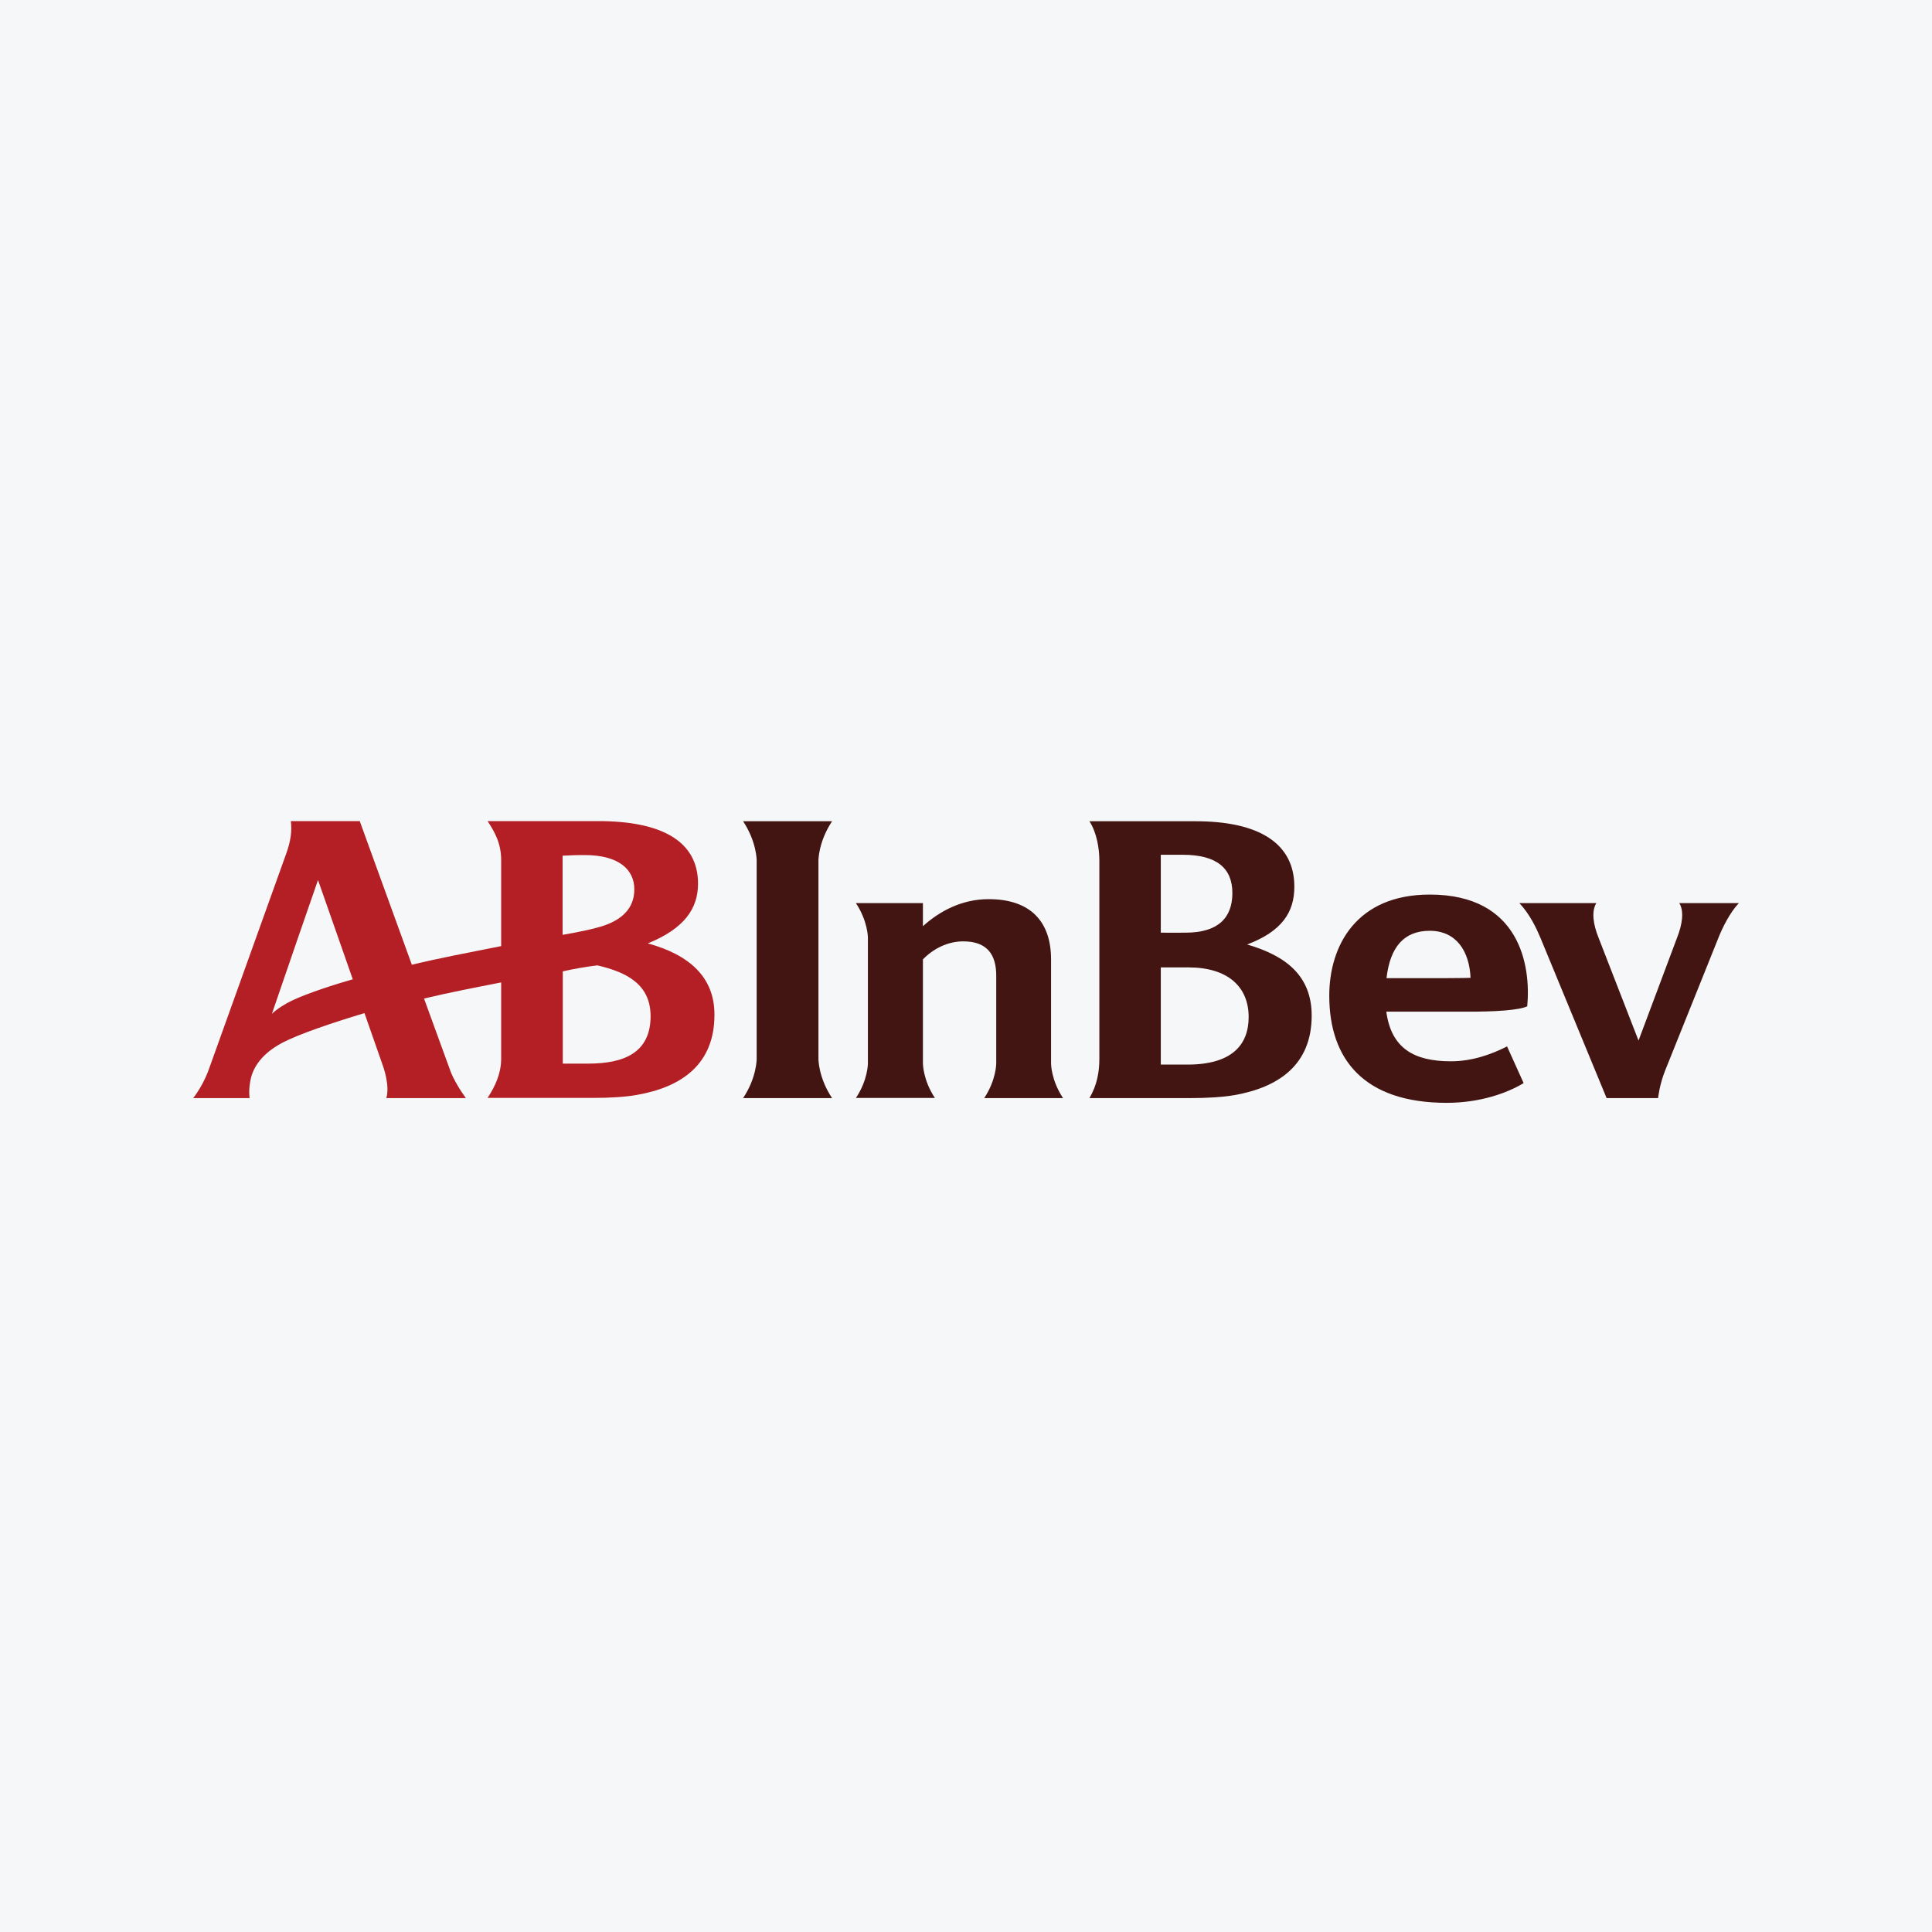 <svg width="40" height="40" viewBox="0 0 40 40" fill="none" xmlns="http://www.w3.org/2000/svg">
<rect width="40" height="40" fill="#F6F7F8"/>
<path d="M13.412 19.532C14.171 19.224 14.452 18.809 14.452 18.295C14.452 17.399 13.67 17 12.388 17H10.095C10.238 17.219 10.376 17.455 10.376 17.808V19.588C9.702 19.722 9.097 19.836 8.527 19.974C8.017 18.567 7.448 17 7.448 17H6.022C6.045 17.196 6.025 17.406 5.92 17.69L4.324 22.139C4.324 22.139 4.219 22.453 4 22.735H5.168C5.145 22.581 5.174 22.378 5.214 22.254C5.331 21.904 5.649 21.671 5.986 21.521C6.424 21.321 7.186 21.083 7.546 20.975L7.926 22.061C7.926 22.061 8.079 22.47 7.998 22.735H9.646C9.398 22.398 9.313 22.146 9.313 22.139C9.273 22.035 9.057 21.433 8.779 20.674C9.283 20.553 9.81 20.451 10.376 20.34V21.92C10.376 22.224 10.252 22.492 10.095 22.731H12.273C12.63 22.731 12.947 22.712 13.186 22.669C14.121 22.506 14.792 22.028 14.792 21.011C14.795 20.232 14.272 19.767 13.412 19.532ZM6.045 20.716C5.907 20.782 5.731 20.89 5.629 20.991C5.943 20.075 6.375 18.816 6.584 18.22L7.304 20.275C6.941 20.379 6.382 20.556 6.045 20.716ZM11.648 17.716C11.874 17.703 11.956 17.703 12.103 17.703C12.806 17.703 13.133 17.998 13.133 18.413C13.133 18.809 12.872 19.054 12.437 19.185C12.254 19.241 11.949 19.303 11.648 19.355V17.716ZM12.178 22.021H11.652V20.111C11.848 20.065 12.162 20.01 12.368 19.987C13.003 20.134 13.47 20.396 13.47 21.043C13.467 21.799 12.914 22.021 12.178 22.021Z" fill="#B31F24"/>
<path d="M15.385 22.735C15.666 22.313 15.666 21.93 15.666 21.924V17.815C15.666 17.808 15.666 17.429 15.385 17.003H17.227C16.945 17.429 16.945 17.808 16.945 17.815V21.924C16.945 21.93 16.945 22.313 17.227 22.735H15.385Z" fill="#431512"/>
<path d="M36.001 18.698H34.768C34.872 18.868 34.83 19.139 34.722 19.414L33.924 21.544L33.096 19.414C32.985 19.139 32.946 18.868 33.05 18.698H31.457C31.676 18.93 31.814 19.228 31.892 19.414L33.263 22.735H34.329C34.329 22.735 34.355 22.463 34.477 22.159L35.579 19.414C35.654 19.224 35.811 18.897 36.001 18.698Z" fill="#431512"/>
<path d="M31.62 20.834C31.699 19.99 31.467 18.521 29.602 18.521C28.081 18.521 27.521 19.581 27.521 20.615C27.521 21.93 28.238 22.833 29.952 22.833C30.649 22.833 31.212 22.627 31.545 22.424L31.202 21.665C30.878 21.829 30.482 21.973 30.04 21.973C29.275 21.973 28.804 21.704 28.702 20.945H30.358C30.966 20.949 31.46 20.913 31.62 20.834ZM28.706 20.252C28.781 19.601 29.072 19.271 29.602 19.271C30.152 19.271 30.423 19.696 30.446 20.245C30.446 20.245 30.204 20.252 29.89 20.252H28.706Z" fill="#431512"/>
<path d="M20.377 22.735H22.009C21.761 22.362 21.761 22.022 21.761 22.018V19.863C21.761 19.091 21.345 18.616 20.469 18.616C19.909 18.616 19.448 18.868 19.108 19.176V18.698H17.721C17.969 19.074 17.969 19.411 17.969 19.414V22.015C17.969 22.022 17.969 22.359 17.721 22.732H19.356C19.108 22.359 19.108 22.018 19.108 22.015V19.863C19.317 19.647 19.615 19.49 19.942 19.49C20.442 19.49 20.626 19.768 20.626 20.2V22.015C20.626 22.022 20.626 22.359 20.377 22.735Z" fill="#431512"/>
<path d="M24.606 20.029C25.41 20.029 25.852 20.422 25.852 21.057C25.852 21.626 25.512 22.041 24.586 22.041H24.033V20.029H24.606ZM24.485 17.697C25.188 17.697 25.515 17.972 25.515 18.489C25.515 19.002 25.221 19.31 24.544 19.31C24.413 19.31 24.174 19.313 24.033 19.31V17.697H24.485ZM24.632 22.735C24.988 22.735 25.319 22.715 25.558 22.673C26.477 22.512 27.157 22.041 27.157 21.027C27.157 20.213 26.637 19.791 25.82 19.555C26.552 19.277 26.798 18.878 26.798 18.358C26.798 17.461 26.068 17.003 24.753 17.003H22.555C22.708 17.236 22.761 17.573 22.761 17.815V21.924C22.761 22.192 22.712 22.473 22.555 22.735H24.632Z" fill="#431512"/>
</svg>
